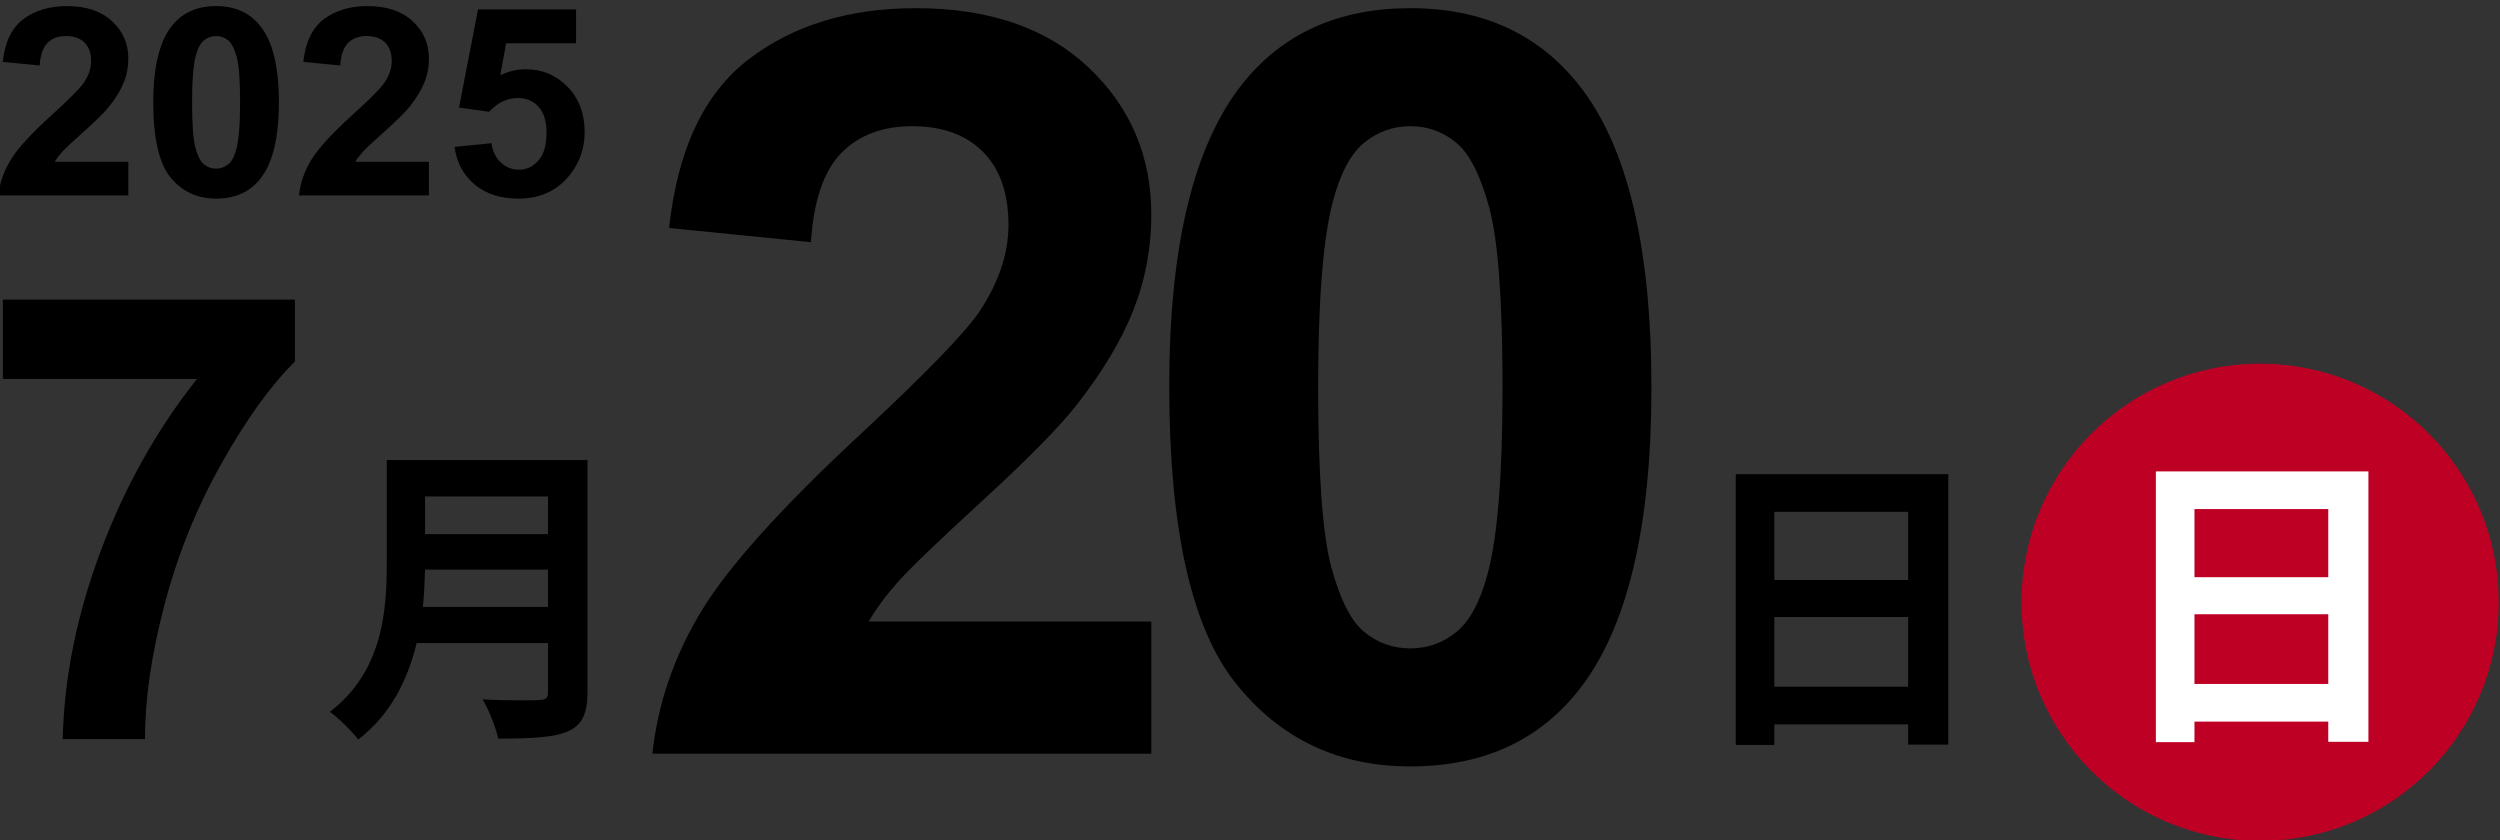<svg width="241" height="81" viewBox="0 0 241 81" fill="none" xmlns="http://www.w3.org/2000/svg">
<rect x="0" y="0" width="241" height="81" fill="#333333" stroke="none"/>
<g clip-path="url(#clip0_13_2)">
<path d="M217.876 81.063C230.579 81.063 240.876 70.765 240.876 58.063C240.876 45.36 230.579 35.063 217.876 35.063C205.174 35.063 194.876 45.36 194.876 58.063C194.876 70.765 205.174 81.063 217.876 81.063Z" fill="#BF0025"/>
<path d="M207.826 45.444H228.315V71.512H224.445V69.563H211.546V71.543H207.826V45.444ZM224.445 49.074H211.546V55.643H224.445V49.074ZM211.546 65.933H224.445V59.213H211.546V65.933Z" fill="white"/>
<path d="M12.371 15.6V18.836H-0.159C-0.024 17.613 0.384 16.454 1.062 15.359C1.74 14.263 3.08 12.81 5.082 11.001C6.693 9.538 7.682 8.545 8.046 8.025C8.538 7.305 8.784 6.594 8.784 5.892C8.784 5.115 8.569 4.518 8.142 4.1C7.713 3.683 7.121 3.474 6.367 3.474C5.62 3.474 5.026 3.693 4.586 4.131C4.144 4.57 3.891 5.296 3.822 6.313L0.261 5.966C0.473 4.048 1.139 2.672 2.258 1.837C3.378 1.002 4.776 0.585 6.456 0.585C8.296 0.585 9.742 1.069 10.794 2.036C11.845 3.002 12.371 4.206 12.371 5.644C12.371 6.462 12.221 7.242 11.919 7.981C11.618 8.721 11.142 9.496 10.488 10.306C10.056 10.843 9.275 11.616 8.147 12.624C7.019 13.633 6.306 14.302 6.004 14.633C5.703 14.963 5.459 15.287 5.272 15.6H12.371Z" fill="black"/>
<path d="M20.831 0.585C22.637 0.585 24.049 1.213 25.066 2.469C26.279 3.958 26.886 6.425 26.886 9.872C26.886 13.311 26.275 15.782 25.054 17.287C24.045 18.527 22.637 19.146 20.831 19.146C19.016 19.146 17.553 18.466 16.442 17.107C15.331 15.748 14.775 13.323 14.775 9.834C14.775 6.413 15.386 3.95 16.607 2.445C17.616 1.205 19.024 0.585 20.831 0.585ZM20.831 3.474C20.398 3.474 20.012 3.609 19.673 3.877C19.334 4.146 19.071 4.627 18.885 5.322C18.639 6.222 18.516 7.74 18.516 9.872C18.516 12.004 18.626 13.47 18.847 14.267C19.066 15.065 19.345 15.596 19.68 15.861C20.015 16.125 20.398 16.257 20.831 16.257C21.263 16.257 21.649 16.123 21.988 15.854C22.327 15.586 22.59 15.104 22.777 14.41C23.022 13.517 23.145 12.004 23.145 9.872C23.145 7.74 23.035 6.274 22.815 5.476C22.595 4.679 22.316 4.146 21.981 3.877C21.646 3.609 21.263 3.474 20.831 3.474Z" fill="black"/>
<path d="M41.349 15.6V18.836H28.819C28.955 17.613 29.362 16.454 30.041 15.359C30.719 14.263 32.059 12.81 34.06 11.001C35.672 9.538 36.66 8.545 37.024 8.025C37.517 7.305 37.763 6.594 37.763 5.892C37.763 5.115 37.548 4.518 37.12 4.1C36.691 3.683 36.099 3.474 35.346 3.474C34.599 3.474 34.005 3.693 33.564 4.131C33.123 4.57 32.869 5.296 32.801 6.313L29.239 5.966C29.451 4.048 30.117 2.672 31.236 1.837C32.356 1.002 33.755 0.585 35.434 0.585C37.274 0.585 38.721 1.069 39.772 2.036C40.823 3.002 41.349 4.206 41.349 5.644C41.349 6.462 41.199 7.242 40.897 7.981C40.597 8.721 40.12 9.496 39.467 10.306C39.034 10.843 38.254 11.616 37.126 12.624C35.998 13.633 35.284 14.302 34.982 14.633C34.682 14.963 34.437 15.287 34.251 15.6H41.349Z" fill="black"/>
<path d="M43.817 14.162L47.38 13.802C47.481 14.587 47.782 15.21 48.282 15.668C48.783 16.127 49.359 16.357 50.013 16.357C50.759 16.357 51.391 16.061 51.908 15.47C52.425 14.879 52.684 13.989 52.684 12.798C52.684 11.682 52.428 10.845 51.914 10.288C51.401 9.729 50.733 9.451 49.911 9.451C48.885 9.451 47.965 9.893 47.15 10.777L44.25 10.368L46.082 0.908H55.533V4.168H48.792L48.231 7.255C49.029 6.868 49.843 6.673 50.674 6.673C52.26 6.673 53.604 7.235 54.707 8.359C55.809 9.484 56.36 10.943 56.36 12.736C56.36 14.232 55.915 15.567 55.024 16.741C53.811 18.345 52.129 19.146 49.974 19.146C48.253 19.146 46.849 18.696 45.764 17.794C44.679 16.894 44.029 15.683 43.817 14.162Z" fill="black"/>
<path d="M0.273 36.53V28.883H28.428V34.86C26.102 37.145 23.74 40.426 21.338 44.704C18.936 48.981 17.104 53.527 15.845 58.341C14.585 63.156 13.965 67.457 13.984 71.247H6.045C6.181 65.309 7.407 59.254 9.722 53.083C12.036 46.911 15.127 41.393 18.994 36.53H0.273Z" fill="black"/>
<path d="M56.635 44.351V66.701C56.635 70.72 54.745 71.2 48.025 71.2C47.815 70.15 47.095 68.38 46.525 67.42C47.934 67.51 49.525 67.51 50.635 67.51C52.615 67.51 52.825 67.51 52.825 66.64V61.991H40.165C39.325 65.47 37.676 68.89 34.525 71.29C33.985 70.54 32.575 69.161 31.796 68.621C36.865 64.751 37.285 58.96 37.285 54.311V44.351H56.635ZM40.975 54.911C40.945 56.051 40.886 57.251 40.766 58.511H52.825V54.911H40.975ZM52.825 47.861H40.975V51.491H52.825V47.861Z" fill="black"/>
<path d="M110.986 59.919V72.663H62.891C63.411 67.845 64.974 63.28 67.578 58.966C70.182 54.654 75.325 48.932 83.008 41.803C89.192 36.041 92.984 32.135 94.385 30.084C96.272 27.252 97.217 24.454 97.217 21.686C97.217 18.627 96.394 16.275 94.751 14.63C93.106 12.987 90.836 12.165 87.939 12.165C85.074 12.165 82.796 13.027 81.103 14.752C79.41 16.478 78.433 19.342 78.174 23.346L64.502 21.979C65.315 14.427 67.871 9.007 72.168 5.719C76.465 2.431 81.836 0.788 88.281 0.788C95.345 0.788 100.894 2.692 104.932 6.5C108.968 10.309 110.986 15.045 110.986 20.709C110.986 23.932 110.408 27 109.253 29.914C108.097 32.828 106.266 35.879 103.76 39.069C102.1 41.185 99.104 44.229 94.775 48.2C90.445 52.171 87.703 54.808 86.548 56.11C85.391 57.413 84.456 58.682 83.74 59.918L110.986 59.919Z" fill="black"/>
<path d="M135.957 0.788C142.891 0.788 148.31 3.261 152.217 8.209C156.871 14.069 159.199 23.786 159.199 37.36C159.199 50.902 156.855 60.635 152.168 66.559C148.294 71.442 142.891 73.883 135.957 73.883C128.99 73.883 123.375 71.207 119.111 65.851C114.847 60.497 112.715 50.951 112.715 37.213C112.715 23.737 115.059 14.037 119.746 8.112C123.619 3.229 129.023 0.788 135.957 0.788ZM135.957 12.165C134.297 12.165 132.815 12.694 131.514 13.752C130.211 14.809 129.202 16.706 128.486 19.44C127.542 22.989 127.07 28.961 127.07 37.36C127.07 45.758 127.493 51.529 128.34 54.669C129.185 57.811 130.252 59.903 131.538 60.944C132.823 61.986 134.297 62.506 135.957 62.506C137.617 62.506 139.098 61.978 140.4 60.919C141.702 59.862 142.711 57.965 143.428 55.231C144.371 51.715 144.844 45.758 144.844 37.36C144.844 28.961 144.42 23.192 143.574 20.05C142.727 16.91 141.661 14.809 140.376 13.752C139.09 12.694 137.617 12.165 135.957 12.165Z" fill="black"/>
<path d="M167.325 45.711H187.814V71.78H183.944V69.831H171.045V71.81H167.325V45.711ZM183.944 49.341H171.045V55.911H183.944V49.341ZM171.045 66.201H183.944V59.481H171.045V66.201Z" fill="black"/>
</g>
<defs>
<clipPath id="clip0_13_2">
<rect width="241" height="81" fill="white"/>
</clipPath>
</defs>
</svg>
